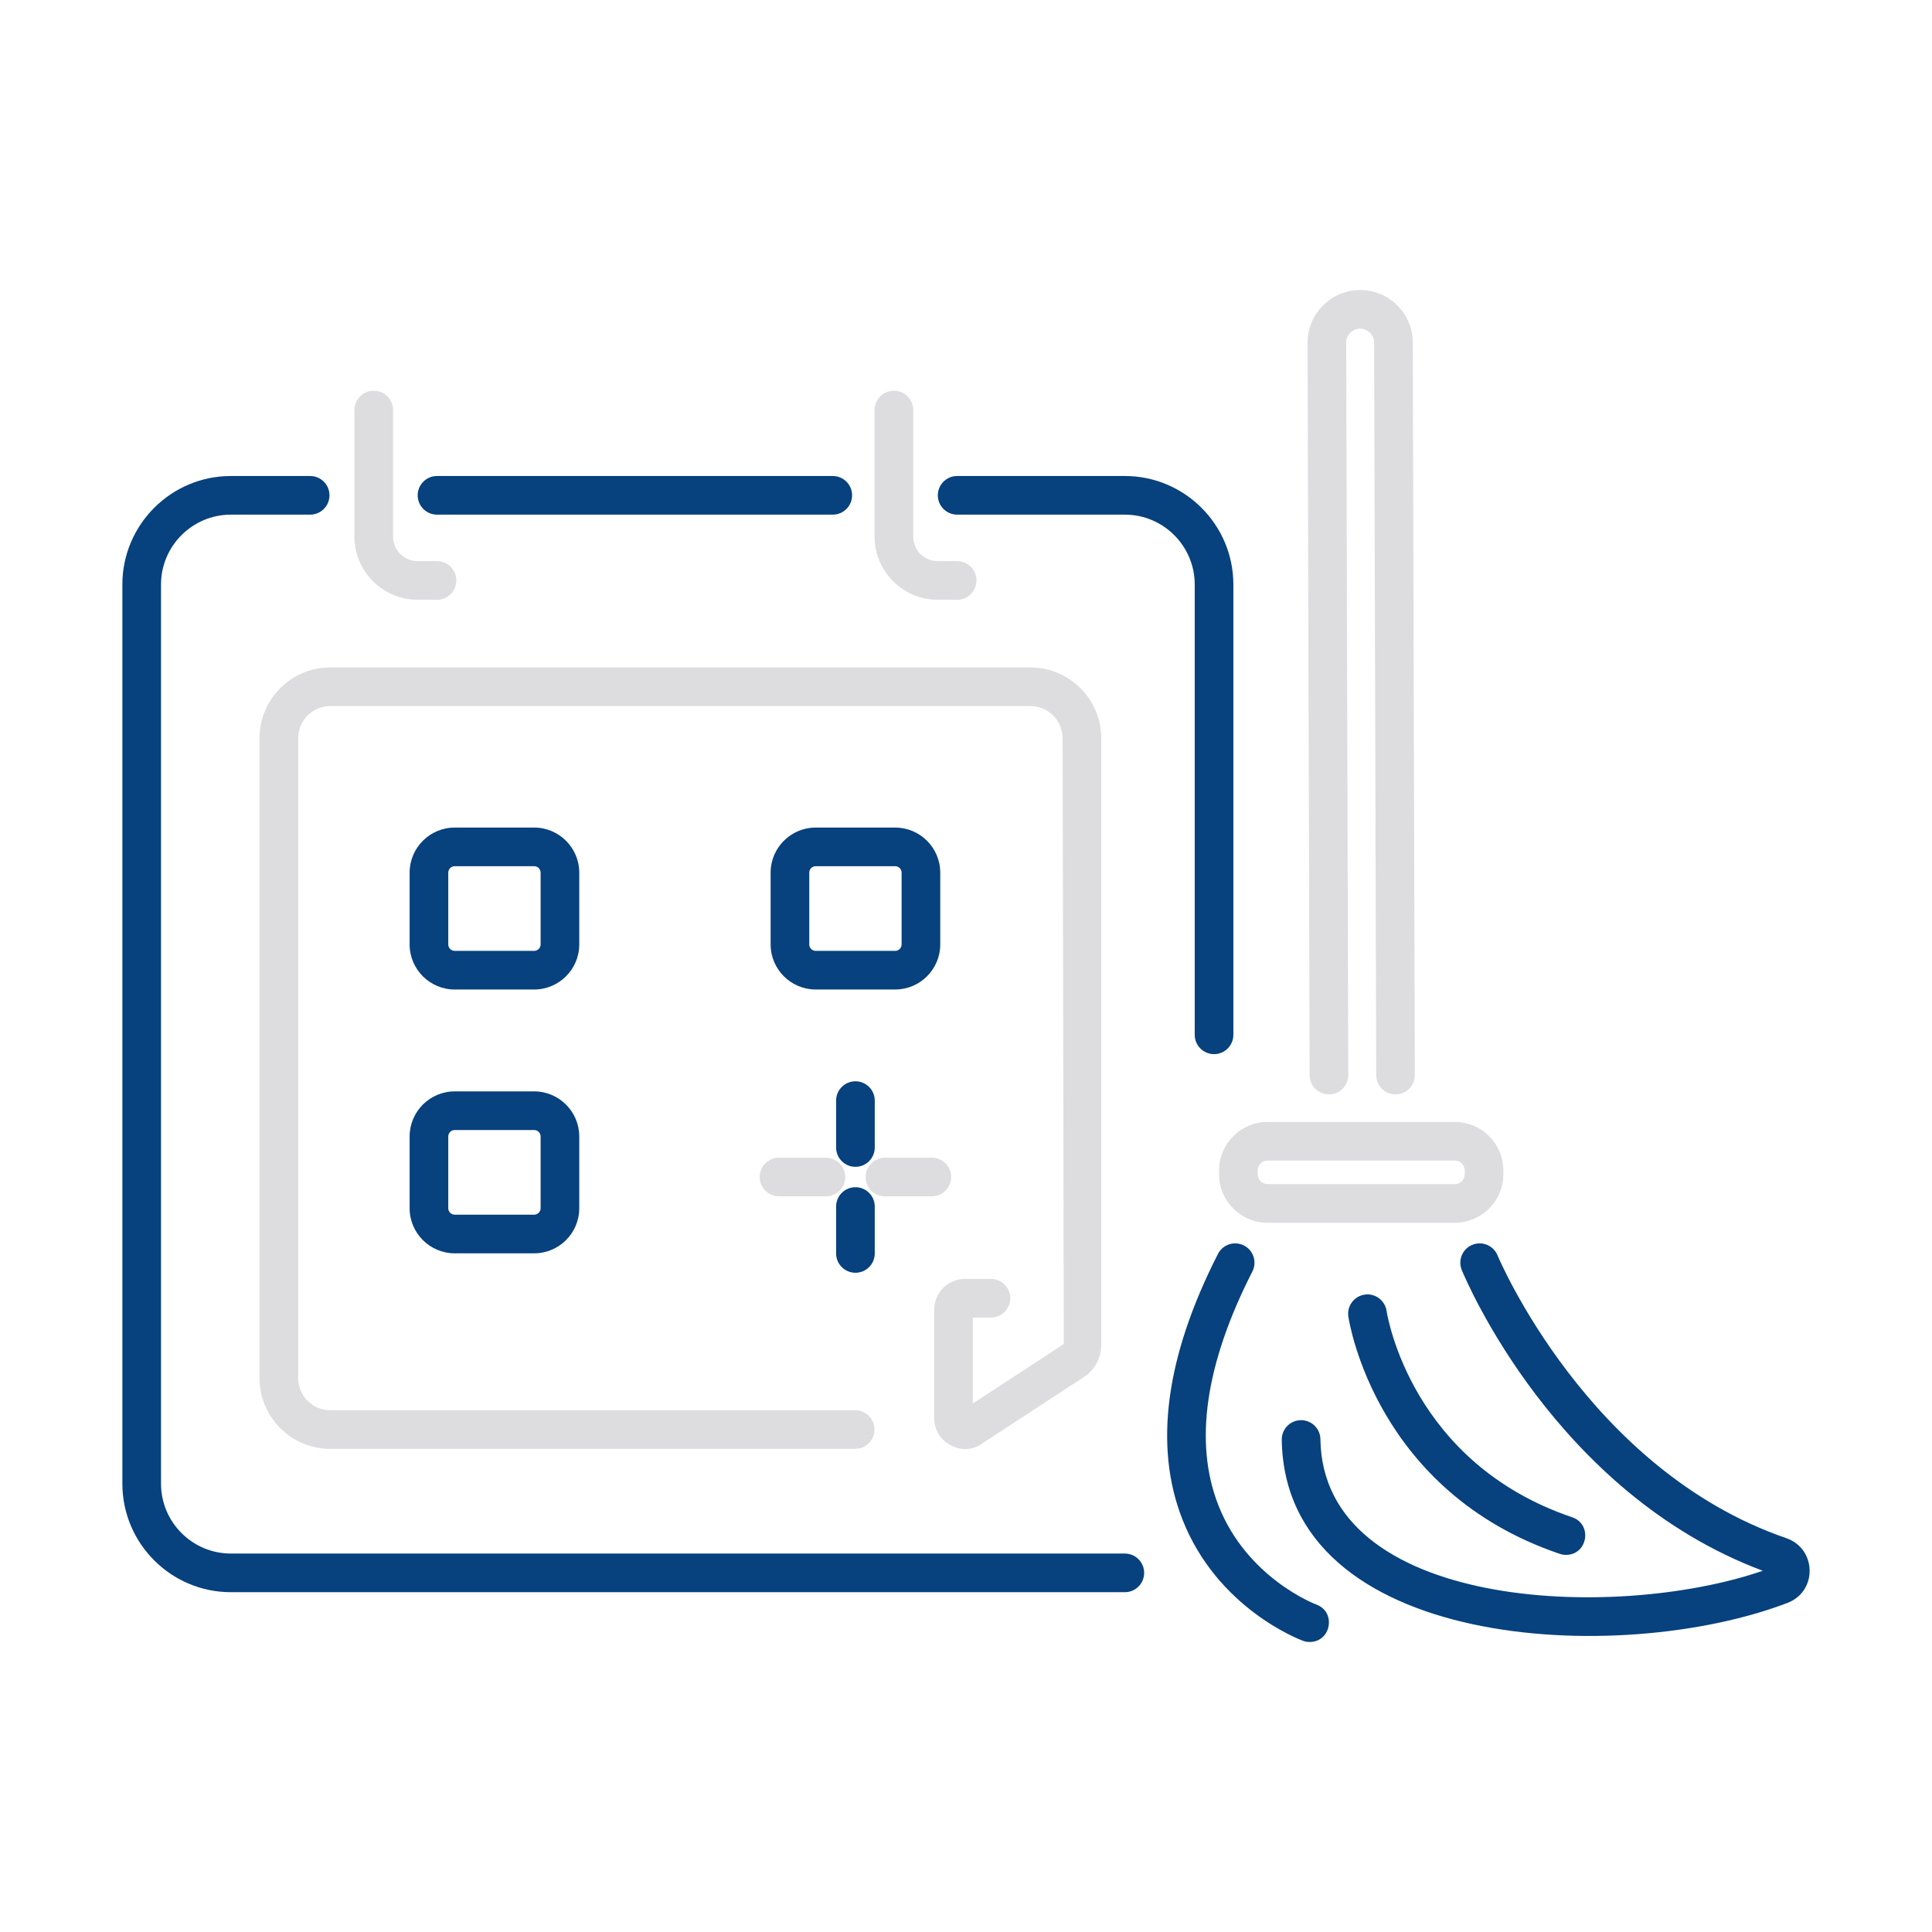<svg width="512" height="512" viewBox="0 0 512 512" fill="none" xmlns="http://www.w3.org/2000/svg">
<path d="M99.049 103.543C96.222 103.543 93.929 105.836 93.929 108.663V142.203C93.929 151.433 101.439 158.943 110.669 158.943H115.812C118.639 158.943 120.932 156.65 120.932 153.823C120.932 150.996 118.639 148.703 115.812 148.703H110.669C107.085 148.703 104.169 145.786 104.169 142.203V108.663C104.169 105.836 101.875 103.543 99.049 103.543Z" fill="#DDDDDF"/>
<path d="M153.509 231.259C153.509 224.672 148.149 219.312 141.562 219.312H120.502C113.916 219.312 108.556 224.673 108.556 231.259V250.283C108.556 256.869 113.916 262.229 120.502 262.229H141.562C148.149 262.229 153.509 256.869 153.509 250.283V231.259ZM143.269 250.283C143.269 251.223 142.502 251.989 141.562 251.989H120.502C119.562 251.989 118.796 251.223 118.796 250.283V231.259C118.796 230.319 119.562 229.553 120.502 229.553H141.562C142.502 229.553 143.269 230.319 143.269 231.259V250.283Z" fill="#07417E"/>
<path d="M260.336 382.506L287.832 364.539C290.342 362.619 291.842 359.586 291.842 356.426V195.649C291.842 185.299 283.422 176.879 273.072 176.879H87.506C77.182 176.879 68.782 185.279 68.782 195.602V365.239C68.782 375.562 77.182 383.962 87.506 383.962H226.626C229.452 383.962 231.746 381.669 231.746 378.842C231.746 376.016 229.452 373.722 226.626 373.722H87.506C82.829 373.722 79.022 369.916 79.022 365.239V195.602C79.022 190.926 82.829 187.119 87.506 187.119H273.072C277.776 187.119 281.602 190.946 281.602 195.649L281.922 356.186L257.816 371.936V349.166H262.612C265.439 349.166 267.732 346.872 267.732 344.046C267.732 341.219 265.439 338.926 262.612 338.926H255.706C251.222 338.926 247.576 342.572 247.576 347.056V375.826C247.576 382.639 255.494 386.247 260.336 382.506Z" fill="#DDDDDF"/>
<path d="M316.615 154.908V274.238C316.615 277.065 318.908 279.358 321.735 279.358C324.562 279.358 326.855 277.065 326.855 274.238V154.908C326.855 139.048 313.952 126.145 298.092 126.145H253.655C250.828 126.145 248.535 128.438 248.535 131.265C248.535 134.091 250.828 136.385 253.655 136.385H298.092C308.305 136.385 316.615 144.695 316.615 154.908Z" fill="#07417E"/>
<path d="M225.812 131.265C225.812 128.438 223.519 126.145 220.692 126.145H115.812C112.986 126.145 110.692 128.438 110.692 131.265C110.692 134.091 112.986 136.385 115.812 136.385H220.692C223.519 136.385 225.812 134.091 225.812 131.265Z" fill="#07417E"/>
<path d="M61.192 421.948H298.092C300.919 421.948 303.212 419.655 303.212 416.828C303.212 414.001 300.919 411.708 298.092 411.708H61.192C50.979 411.708 42.669 403.398 42.669 393.185V154.908C42.669 144.695 50.979 136.385 61.192 136.385H82.195C85.022 136.385 87.315 134.091 87.315 131.265C87.315 128.438 85.022 126.145 82.195 126.145H61.192C45.332 126.145 32.429 139.048 32.429 154.908V393.185C32.429 409.045 45.332 421.948 61.192 421.948Z" fill="#07417E"/>
<path d="M236.892 103.543C234.066 103.543 231.772 105.836 231.772 108.663V142.203C231.772 151.433 239.282 158.943 248.512 158.943H253.656C256.482 158.943 258.776 156.65 258.776 153.823C258.776 150.996 256.482 148.703 253.656 148.703H248.512C244.929 148.703 242.012 145.786 242.012 142.203V108.663C242.012 105.836 239.719 103.543 236.892 103.543Z" fill="#DDDDDF"/>
<path d="M360.459 87.099C362.502 87.099 364.162 88.759 364.162 90.816L364.709 284.923C364.716 287.746 367.009 290.029 369.829 290.029H369.842C372.672 290.023 374.956 287.723 374.949 284.896L374.402 90.803C374.402 83.113 368.149 76.859 360.459 76.859C352.769 76.859 346.516 83.113 346.516 90.816L347.062 284.923C347.069 287.746 349.362 290.029 352.182 290.029H352.196C355.026 290.023 357.309 287.723 357.302 284.896L356.756 90.803C356.756 88.759 358.416 87.099 360.459 87.099Z" fill="#DDDDDF"/>
<path d="M345.306 434.829C345.886 435.042 346.482 435.142 347.069 435.142C352.766 435.142 354.179 427.174 348.832 425.215C348.649 425.149 330.482 418.289 322.882 398.912C316.369 382.302 319.402 361.459 331.892 336.955C333.179 334.435 332.176 331.352 329.659 330.069C327.142 328.782 324.056 329.785 322.772 332.302C308.889 359.529 305.722 383.195 313.349 402.649C322.612 426.265 344.382 434.489 345.306 434.829Z" fill="#07417E"/>
<path d="M473.372 407.622C420.805 389.539 397.092 333.249 396.859 332.682C395.782 330.072 392.799 328.815 390.175 329.895C387.562 330.969 386.312 333.955 387.385 336.572C388.389 339.015 412.182 395.705 467.156 416.269C427.645 429.86 350.564 426.495 349.922 381.405C349.882 378.602 347.599 376.359 344.802 376.359C344.779 376.359 344.752 376.359 344.729 376.359C341.902 376.399 339.642 378.725 339.682 381.552C340.482 437.085 428.932 441.93 473.712 424.779C481.708 421.714 481.45 410.402 473.372 407.622Z" fill="#07417E"/>
<path d="M361.622 343.091C358.832 343.517 356.912 346.114 357.328 348.904C357.612 350.794 364.812 395.367 413.355 411.787C413.898 411.971 414.452 412.057 414.995 412.057C420.766 412.057 422.1 403.936 416.635 402.087C374.158 387.721 367.708 349.017 367.455 347.377C367.022 344.584 364.388 342.647 361.622 343.091Z" fill="#07417E"/>
<path d="M226.699 337.295C229.526 337.295 231.819 335.002 231.819 332.175V319.745C231.819 316.918 229.526 314.625 226.699 314.625C223.872 314.625 221.579 316.918 221.579 319.745V332.175C221.579 335.002 223.872 337.295 226.699 337.295Z" fill="#07417E"/>
<path d="M221.579 291.671V304.101C221.579 306.927 223.872 309.221 226.699 309.221C229.526 309.221 231.819 306.927 231.819 304.101V291.671C231.819 288.844 229.526 286.551 226.699 286.551C223.872 286.551 221.579 288.844 221.579 291.671Z" fill="#07417E"/>
<path d="M201.325 311.921C201.325 314.747 203.619 317.041 206.445 317.041H218.875C221.702 317.041 223.995 314.747 223.995 311.921C223.995 309.094 221.702 306.801 218.875 306.801H206.445C203.619 306.801 201.325 309.094 201.325 311.921Z" fill="#DDDDDF"/>
<path d="M246.952 317.041C249.779 317.041 252.072 314.747 252.072 311.921C252.072 309.094 249.779 306.801 246.952 306.801H234.522C231.696 306.801 229.402 309.094 229.402 311.921C229.402 314.747 231.696 317.041 234.522 317.041H246.952Z" fill="#DDDDDF"/>
<path d="M323.065 310.168V311.198C323.065 318.281 328.829 324.041 335.912 324.041H385.555C392.639 324.041 398.399 318.281 398.399 311.198V310.168C398.399 303.084 392.639 297.324 385.555 297.324H335.912C328.829 297.324 323.065 303.084 323.065 310.168ZM388.159 310.168V311.198C388.159 312.634 386.992 313.801 385.555 313.801H335.912C334.475 313.801 333.305 312.634 333.305 311.198V310.168C333.305 308.731 334.475 307.564 335.912 307.564H385.555C386.992 307.564 388.159 308.731 388.159 310.168Z" fill="#DDDDDF"/>
<path d="M249.175 250.283V231.259C249.175 224.672 243.815 219.312 237.228 219.312H216.168C209.582 219.312 204.222 224.673 204.222 231.259V250.283C204.222 256.869 209.582 262.229 216.168 262.229H237.228C243.815 262.229 249.175 256.869 249.175 250.283ZM214.462 250.283V231.259C214.462 230.319 215.228 229.553 216.168 229.553H237.228C238.168 229.553 238.935 230.319 238.935 231.259V250.283C238.935 251.223 238.168 251.989 237.228 251.989H216.168C215.228 251.989 214.462 251.223 214.462 250.283Z" fill="#07417E"/>
<path d="M141.562 289.227H120.502C113.916 289.227 108.556 294.587 108.556 301.173V320.197C108.556 326.783 113.916 332.143 120.502 332.143H141.562C148.149 332.143 153.509 326.783 153.509 320.197V301.173C153.509 294.587 148.149 289.227 141.562 289.227ZM143.269 320.197C143.269 321.137 142.502 321.903 141.562 321.903H120.502C119.562 321.903 118.796 321.137 118.796 320.197V301.173C118.796 300.233 119.562 299.467 120.502 299.467H141.562C142.502 299.467 143.269 300.233 143.269 301.173V320.197Z" fill="#07417E"/>
</svg>
